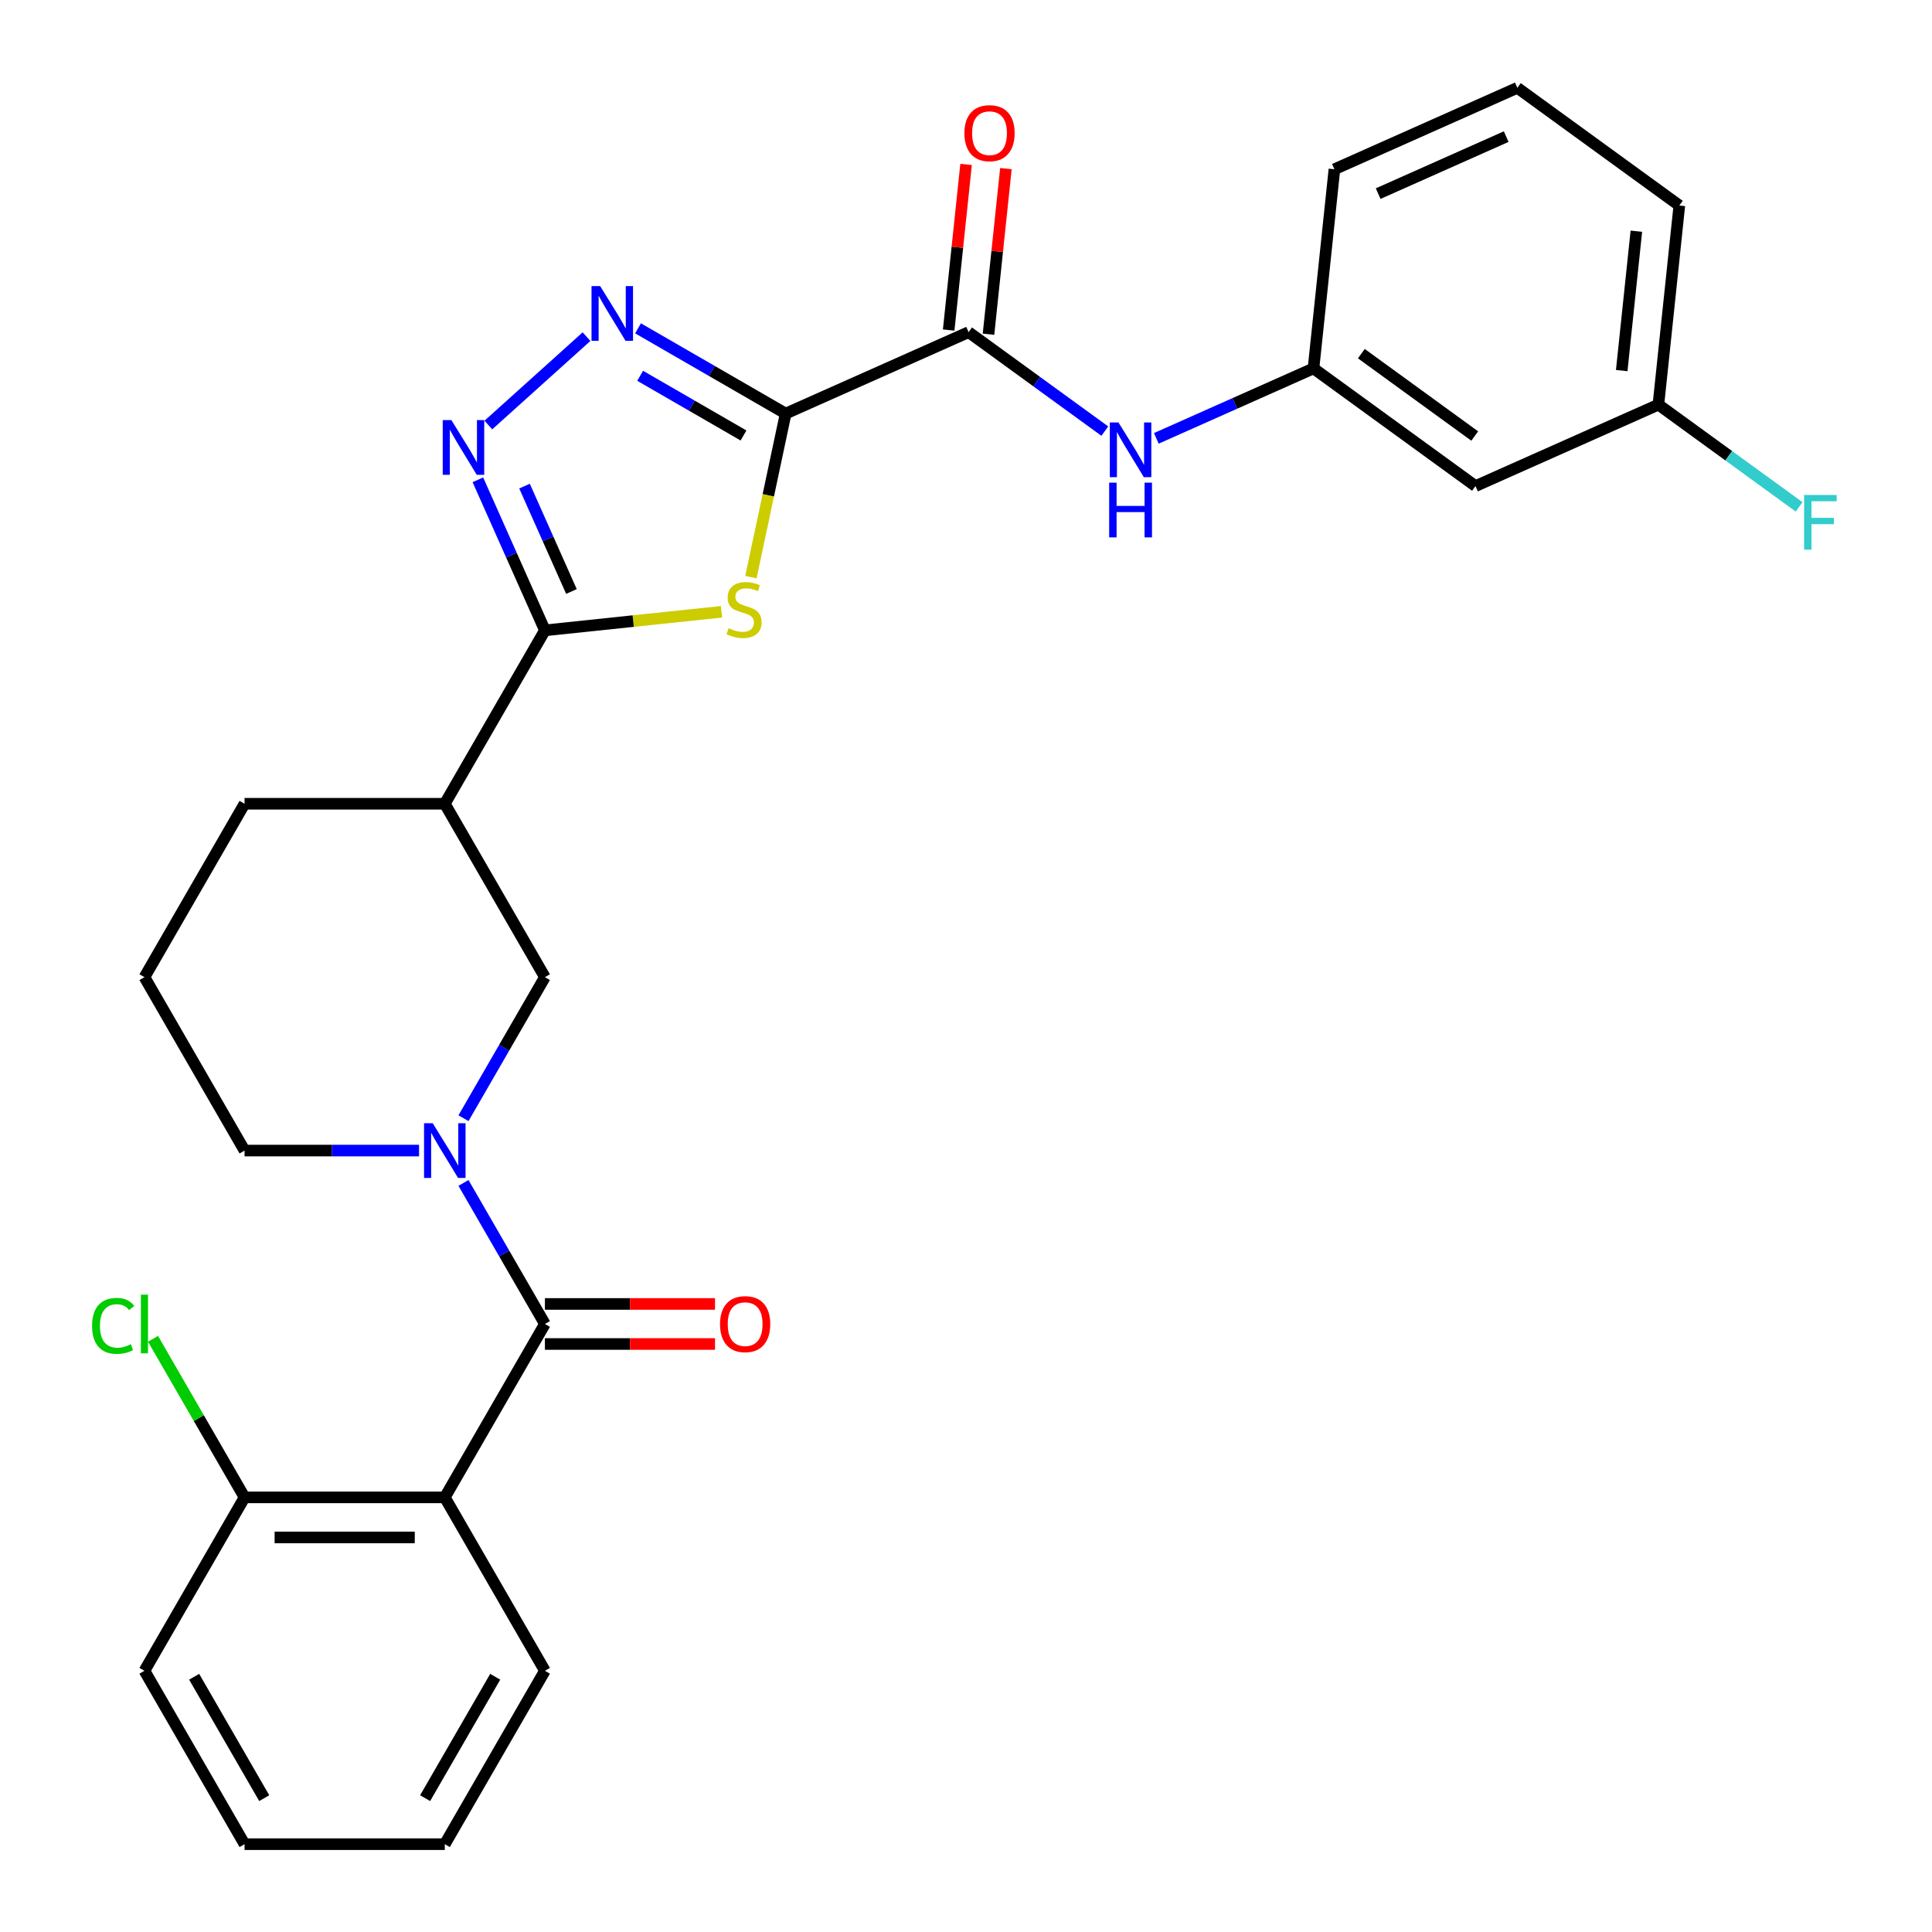 <?xml version='1.0' encoding='iso-8859-1'?>
<svg version='1.1' baseProfile='full'
              xmlns='http://www.w3.org/2000/svg'
                      xmlns:rdkit='http://www.rdkit.org/xml'
                      xmlns:xlink='http://www.w3.org/1999/xlink'
                  xml:space='preserve'
width='1000px' height='1000px' viewBox='0 0 1000 1000'>
<!-- END OF HEADER -->
<rect style='opacity:1.0;fill:#FFFFFF;stroke:none' width='1000' height='1000' x='0' y='0'> </rect>
<path class='bond-0' d='M 406.663,214.068 L 397.665,256.399' style='fill:none;fill-rule:evenodd;stroke:#000000;stroke-width:6px;stroke-linecap:butt;stroke-linejoin:miter;stroke-opacity:1' />
<path class='bond-0' d='M 397.665,256.399 L 388.667,298.73' style='fill:none;fill-rule:evenodd;stroke:#CCCC00;stroke-width:6px;stroke-linecap:butt;stroke-linejoin:miter;stroke-opacity:1' />
<path class='bond-2' d='M 406.663,214.068 L 368.452,192.007' style='fill:none;fill-rule:evenodd;stroke:#000000;stroke-width:6px;stroke-linecap:butt;stroke-linejoin:miter;stroke-opacity:1' />
<path class='bond-2' d='M 368.452,192.007 L 330.241,169.946' style='fill:none;fill-rule:evenodd;stroke:#0000FF;stroke-width:6px;stroke-linecap:butt;stroke-linejoin:miter;stroke-opacity:1' />
<path class='bond-2' d='M 384.836,225.4 L 358.088,209.957' style='fill:none;fill-rule:evenodd;stroke:#000000;stroke-width:6px;stroke-linecap:butt;stroke-linejoin:miter;stroke-opacity:1' />
<path class='bond-2' d='M 358.088,209.957 L 331.34,194.514' style='fill:none;fill-rule:evenodd;stroke:#0000FF;stroke-width:6px;stroke-linecap:butt;stroke-linejoin:miter;stroke-opacity:1' />
<path class='bond-7' d='M 406.663,214.068 L 501.341,171.915' style='fill:none;fill-rule:evenodd;stroke:#000000;stroke-width:6px;stroke-linecap:butt;stroke-linejoin:miter;stroke-opacity:1' />
<path class='bond-1' d='M 373.444,316.668 L 327.745,321.471' style='fill:none;fill-rule:evenodd;stroke:#CCCC00;stroke-width:6px;stroke-linecap:butt;stroke-linejoin:miter;stroke-opacity:1' />
<path class='bond-1' d='M 327.745,321.471 L 282.045,326.274' style='fill:none;fill-rule:evenodd;stroke:#000000;stroke-width:6px;stroke-linecap:butt;stroke-linejoin:miter;stroke-opacity:1' />
<path class='bond-8' d='M 282.045,326.274 L 230.226,416.027' style='fill:none;fill-rule:evenodd;stroke:#000000;stroke-width:6px;stroke-linecap:butt;stroke-linejoin:miter;stroke-opacity:1' />
<path class='bond-29' d='M 282.045,326.274 L 264.697,287.311' style='fill:none;fill-rule:evenodd;stroke:#000000;stroke-width:6px;stroke-linecap:butt;stroke-linejoin:miter;stroke-opacity:1' />
<path class='bond-29' d='M 264.697,287.311 L 247.35,248.347' style='fill:none;fill-rule:evenodd;stroke:#0000FF;stroke-width:6px;stroke-linecap:butt;stroke-linejoin:miter;stroke-opacity:1' />
<path class='bond-29' d='M 295.776,306.154 L 283.633,278.88' style='fill:none;fill-rule:evenodd;stroke:#000000;stroke-width:6px;stroke-linecap:butt;stroke-linejoin:miter;stroke-opacity:1' />
<path class='bond-29' d='M 283.633,278.88 L 271.489,251.606' style='fill:none;fill-rule:evenodd;stroke:#0000FF;stroke-width:6px;stroke-linecap:butt;stroke-linejoin:miter;stroke-opacity:1' />
<path class='bond-4' d='M 303.579,174.252 L 252.774,219.997' style='fill:none;fill-rule:evenodd;stroke:#0000FF;stroke-width:6px;stroke-linecap:butt;stroke-linejoin:miter;stroke-opacity:1' />
<path class='bond-3' d='M 282.045,685.286 L 260.971,648.785' style='fill:none;fill-rule:evenodd;stroke:#000000;stroke-width:6px;stroke-linecap:butt;stroke-linejoin:miter;stroke-opacity:1' />
<path class='bond-3' d='M 260.971,648.785 L 239.897,612.284' style='fill:none;fill-rule:evenodd;stroke:#0000FF;stroke-width:6px;stroke-linecap:butt;stroke-linejoin:miter;stroke-opacity:1' />
<path class='bond-6' d='M 282.045,685.286 L 230.226,775.039' style='fill:none;fill-rule:evenodd;stroke:#000000;stroke-width:6px;stroke-linecap:butt;stroke-linejoin:miter;stroke-opacity:1' />
<path class='bond-12' d='M 282.045,695.65 L 326.068,695.65' style='fill:none;fill-rule:evenodd;stroke:#000000;stroke-width:6px;stroke-linecap:butt;stroke-linejoin:miter;stroke-opacity:1' />
<path class='bond-12' d='M 326.068,695.65 L 370.092,695.65' style='fill:none;fill-rule:evenodd;stroke:#FF0000;stroke-width:6px;stroke-linecap:butt;stroke-linejoin:miter;stroke-opacity:1' />
<path class='bond-12' d='M 282.045,674.923 L 326.068,674.923' style='fill:none;fill-rule:evenodd;stroke:#000000;stroke-width:6px;stroke-linecap:butt;stroke-linejoin:miter;stroke-opacity:1' />
<path class='bond-12' d='M 326.068,674.923 L 370.092,674.923' style='fill:none;fill-rule:evenodd;stroke:#FF0000;stroke-width:6px;stroke-linecap:butt;stroke-linejoin:miter;stroke-opacity:1' />
<path class='bond-5' d='M 239.897,578.782 L 260.971,542.281' style='fill:none;fill-rule:evenodd;stroke:#0000FF;stroke-width:6px;stroke-linecap:butt;stroke-linejoin:miter;stroke-opacity:1' />
<path class='bond-5' d='M 260.971,542.281 L 282.045,505.78' style='fill:none;fill-rule:evenodd;stroke:#000000;stroke-width:6px;stroke-linecap:butt;stroke-linejoin:miter;stroke-opacity:1' />
<path class='bond-31' d='M 216.895,595.533 L 171.742,595.533' style='fill:none;fill-rule:evenodd;stroke:#0000FF;stroke-width:6px;stroke-linecap:butt;stroke-linejoin:miter;stroke-opacity:1' />
<path class='bond-31' d='M 171.742,595.533 L 126.588,595.533' style='fill:none;fill-rule:evenodd;stroke:#000000;stroke-width:6px;stroke-linecap:butt;stroke-linejoin:miter;stroke-opacity:1' />
<path class='bond-11' d='M 230.226,775.039 L 126.588,775.039' style='fill:none;fill-rule:evenodd;stroke:#000000;stroke-width:6px;stroke-linecap:butt;stroke-linejoin:miter;stroke-opacity:1' />
<path class='bond-11' d='M 214.68,795.767 L 142.134,795.767' style='fill:none;fill-rule:evenodd;stroke:#000000;stroke-width:6px;stroke-linecap:butt;stroke-linejoin:miter;stroke-opacity:1' />
<path class='bond-19' d='M 230.226,775.039 L 282.045,864.792' style='fill:none;fill-rule:evenodd;stroke:#000000;stroke-width:6px;stroke-linecap:butt;stroke-linejoin:miter;stroke-opacity:1' />
<path class='bond-10' d='M 501.341,171.915 L 536.597,197.53' style='fill:none;fill-rule:evenodd;stroke:#000000;stroke-width:6px;stroke-linecap:butt;stroke-linejoin:miter;stroke-opacity:1' />
<path class='bond-10' d='M 536.597,197.53 L 571.854,223.146' style='fill:none;fill-rule:evenodd;stroke:#0000FF;stroke-width:6px;stroke-linecap:butt;stroke-linejoin:miter;stroke-opacity:1' />
<path class='bond-14' d='M 511.648,172.998 L 516.152,130.138' style='fill:none;fill-rule:evenodd;stroke:#000000;stroke-width:6px;stroke-linecap:butt;stroke-linejoin:miter;stroke-opacity:1' />
<path class='bond-14' d='M 516.152,130.138 L 520.657,87.279' style='fill:none;fill-rule:evenodd;stroke:#FF0000;stroke-width:6px;stroke-linecap:butt;stroke-linejoin:miter;stroke-opacity:1' />
<path class='bond-14' d='M 491.034,170.831 L 495.538,127.972' style='fill:none;fill-rule:evenodd;stroke:#000000;stroke-width:6px;stroke-linecap:butt;stroke-linejoin:miter;stroke-opacity:1' />
<path class='bond-14' d='M 495.538,127.972 L 500.043,85.112' style='fill:none;fill-rule:evenodd;stroke:#FF0000;stroke-width:6px;stroke-linecap:butt;stroke-linejoin:miter;stroke-opacity:1' />
<path class='bond-9' d='M 230.226,416.027 L 282.045,505.78' style='fill:none;fill-rule:evenodd;stroke:#000000;stroke-width:6px;stroke-linecap:butt;stroke-linejoin:miter;stroke-opacity:1' />
<path class='bond-21' d='M 230.226,416.027 L 126.588,416.027' style='fill:none;fill-rule:evenodd;stroke:#000000;stroke-width:6px;stroke-linecap:butt;stroke-linejoin:miter;stroke-opacity:1' />
<path class='bond-13' d='M 598.516,226.896 L 639.19,208.787' style='fill:none;fill-rule:evenodd;stroke:#0000FF;stroke-width:6px;stroke-linecap:butt;stroke-linejoin:miter;stroke-opacity:1' />
<path class='bond-13' d='M 639.19,208.787 L 679.863,190.678' style='fill:none;fill-rule:evenodd;stroke:#000000;stroke-width:6px;stroke-linecap:butt;stroke-linejoin:miter;stroke-opacity:1' />
<path class='bond-18' d='M 126.588,775.039 L 102.894,734' style='fill:none;fill-rule:evenodd;stroke:#000000;stroke-width:6px;stroke-linecap:butt;stroke-linejoin:miter;stroke-opacity:1' />
<path class='bond-18' d='M 102.894,734 L 79.2,692.961' style='fill:none;fill-rule:evenodd;stroke:#00CC00;stroke-width:6px;stroke-linecap:butt;stroke-linejoin:miter;stroke-opacity:1' />
<path class='bond-25' d='M 126.588,775.039 L 74.769,864.792' style='fill:none;fill-rule:evenodd;stroke:#000000;stroke-width:6px;stroke-linecap:butt;stroke-linejoin:miter;stroke-opacity:1' />
<path class='bond-15' d='M 679.863,190.678 L 763.708,251.595' style='fill:none;fill-rule:evenodd;stroke:#000000;stroke-width:6px;stroke-linecap:butt;stroke-linejoin:miter;stroke-opacity:1' />
<path class='bond-15' d='M 704.623,183.047 L 763.315,225.688' style='fill:none;fill-rule:evenodd;stroke:#000000;stroke-width:6px;stroke-linecap:butt;stroke-linejoin:miter;stroke-opacity:1' />
<path class='bond-24' d='M 679.863,190.678 L 690.696,87.608' style='fill:none;fill-rule:evenodd;stroke:#000000;stroke-width:6px;stroke-linecap:butt;stroke-linejoin:miter;stroke-opacity:1' />
<path class='bond-17' d='M 763.708,251.595 L 858.386,209.442' style='fill:none;fill-rule:evenodd;stroke:#000000;stroke-width:6px;stroke-linecap:butt;stroke-linejoin:miter;stroke-opacity:1' />
<path class='bond-16' d='M 126.588,595.533 L 74.769,505.78' style='fill:none;fill-rule:evenodd;stroke:#000000;stroke-width:6px;stroke-linecap:butt;stroke-linejoin:miter;stroke-opacity:1' />
<path class='bond-20' d='M 858.386,209.442 L 894.803,235.9' style='fill:none;fill-rule:evenodd;stroke:#000000;stroke-width:6px;stroke-linecap:butt;stroke-linejoin:miter;stroke-opacity:1' />
<path class='bond-20' d='M 894.803,235.9 L 931.22,262.358' style='fill:none;fill-rule:evenodd;stroke:#33CCCC;stroke-width:6px;stroke-linecap:butt;stroke-linejoin:miter;stroke-opacity:1' />
<path class='bond-30' d='M 858.386,209.442 L 869.219,106.371' style='fill:none;fill-rule:evenodd;stroke:#000000;stroke-width:6px;stroke-linecap:butt;stroke-linejoin:miter;stroke-opacity:1' />
<path class='bond-30' d='M 839.397,191.814 L 846.98,119.665' style='fill:none;fill-rule:evenodd;stroke:#000000;stroke-width:6px;stroke-linecap:butt;stroke-linejoin:miter;stroke-opacity:1' />
<path class='bond-27' d='M 282.045,864.792 L 230.226,954.545' style='fill:none;fill-rule:evenodd;stroke:#000000;stroke-width:6px;stroke-linecap:butt;stroke-linejoin:miter;stroke-opacity:1' />
<path class='bond-27' d='M 256.321,867.892 L 220.048,930.719' style='fill:none;fill-rule:evenodd;stroke:#000000;stroke-width:6px;stroke-linecap:butt;stroke-linejoin:miter;stroke-opacity:1' />
<path class='bond-22' d='M 126.588,416.027 L 74.769,505.78' style='fill:none;fill-rule:evenodd;stroke:#000000;stroke-width:6px;stroke-linecap:butt;stroke-linejoin:miter;stroke-opacity:1' />
<path class='bond-23' d='M 785.374,45.455 L 690.696,87.608' style='fill:none;fill-rule:evenodd;stroke:#000000;stroke-width:6px;stroke-linecap:butt;stroke-linejoin:miter;stroke-opacity:1' />
<path class='bond-23' d='M 779.603,70.713 L 713.329,100.22' style='fill:none;fill-rule:evenodd;stroke:#000000;stroke-width:6px;stroke-linecap:butt;stroke-linejoin:miter;stroke-opacity:1' />
<path class='bond-26' d='M 785.374,45.455 L 869.219,106.371' style='fill:none;fill-rule:evenodd;stroke:#000000;stroke-width:6px;stroke-linecap:butt;stroke-linejoin:miter;stroke-opacity:1' />
<path class='bond-32' d='M 74.769,864.792 L 126.588,954.545' style='fill:none;fill-rule:evenodd;stroke:#000000;stroke-width:6px;stroke-linecap:butt;stroke-linejoin:miter;stroke-opacity:1' />
<path class='bond-32' d='M 100.493,867.892 L 136.766,930.719' style='fill:none;fill-rule:evenodd;stroke:#000000;stroke-width:6px;stroke-linecap:butt;stroke-linejoin:miter;stroke-opacity:1' />
<path class='bond-28' d='M 230.226,954.545 L 126.588,954.545' style='fill:none;fill-rule:evenodd;stroke:#000000;stroke-width:6px;stroke-linecap:butt;stroke-linejoin:miter;stroke-opacity:1' />
<path  class='atom-1' d='M 377.115 325.161
Q 377.435 325.281, 378.755 325.841
Q 380.075 326.401, 381.515 326.761
Q 382.995 327.081, 384.435 327.081
Q 387.115 327.081, 388.675 325.801
Q 390.235 324.481, 390.235 322.201
Q 390.235 320.641, 389.435 319.681
Q 388.675 318.721, 387.475 318.201
Q 386.275 317.681, 384.275 317.081
Q 381.755 316.321, 380.235 315.601
Q 378.755 314.881, 377.675 313.361
Q 376.635 311.841, 376.635 309.281
Q 376.635 305.721, 379.035 303.521
Q 381.475 301.321, 386.275 301.321
Q 389.555 301.321, 393.275 302.881
L 392.355 305.961
Q 388.955 304.561, 386.395 304.561
Q 383.635 304.561, 382.115 305.721
Q 380.595 306.841, 380.635 308.801
Q 380.635 310.321, 381.395 311.241
Q 382.195 312.161, 383.315 312.681
Q 384.475 313.201, 386.395 313.801
Q 388.955 314.601, 390.475 315.401
Q 391.995 316.201, 393.075 317.841
Q 394.195 319.441, 394.195 322.201
Q 394.195 326.121, 391.555 328.241
Q 388.955 330.321, 384.595 330.321
Q 382.075 330.321, 380.155 329.761
Q 378.275 329.241, 376.035 328.321
L 377.115 325.161
' fill='#CCCC00'/>
<path  class='atom-3' d='M 310.65 148.089
L 319.93 163.089
Q 320.85 164.569, 322.33 167.249
Q 323.81 169.929, 323.89 170.089
L 323.89 148.089
L 327.65 148.089
L 327.65 176.409
L 323.77 176.409
L 313.81 160.009
Q 312.65 158.089, 311.41 155.889
Q 310.21 153.689, 309.85 153.009
L 309.85 176.409
L 306.17 176.409
L 306.17 148.089
L 310.65 148.089
' fill='#0000FF'/>
<path  class='atom-5' d='M 233.632 217.436
L 242.912 232.436
Q 243.832 233.916, 245.312 236.596
Q 246.792 239.276, 246.872 239.436
L 246.872 217.436
L 250.632 217.436
L 250.632 245.756
L 246.752 245.756
L 236.792 229.356
Q 235.632 227.436, 234.392 225.236
Q 233.192 223.036, 232.832 222.356
L 232.832 245.756
L 229.152 245.756
L 229.152 217.436
L 233.632 217.436
' fill='#0000FF'/>
<path  class='atom-6' d='M 223.966 581.373
L 233.246 596.373
Q 234.166 597.853, 235.646 600.533
Q 237.126 603.213, 237.206 603.373
L 237.206 581.373
L 240.966 581.373
L 240.966 609.693
L 237.086 609.693
L 227.126 593.293
Q 225.966 591.373, 224.726 589.173
Q 223.526 586.973, 223.166 586.293
L 223.166 609.693
L 219.486 609.693
L 219.486 581.373
L 223.966 581.373
' fill='#0000FF'/>
<path  class='atom-11' d='M 578.925 218.671
L 588.205 233.671
Q 589.125 235.151, 590.605 237.831
Q 592.085 240.511, 592.165 240.671
L 592.165 218.671
L 595.925 218.671
L 595.925 246.991
L 592.045 246.991
L 582.085 230.591
Q 580.925 228.671, 579.685 226.471
Q 578.485 224.271, 578.125 223.591
L 578.125 246.991
L 574.445 246.991
L 574.445 218.671
L 578.925 218.671
' fill='#0000FF'/>
<path  class='atom-11' d='M 574.105 249.823
L 577.945 249.823
L 577.945 261.863
L 592.425 261.863
L 592.425 249.823
L 596.265 249.823
L 596.265 278.143
L 592.425 278.143
L 592.425 265.063
L 577.945 265.063
L 577.945 278.143
L 574.105 278.143
L 574.105 249.823
' fill='#0000FF'/>
<path  class='atom-13' d='M 372.683 685.366
Q 372.683 678.566, 376.043 674.766
Q 379.403 670.966, 385.683 670.966
Q 391.963 670.966, 395.323 674.766
Q 398.683 678.566, 398.683 685.366
Q 398.683 692.246, 395.283 696.166
Q 391.883 700.046, 385.683 700.046
Q 379.443 700.046, 376.043 696.166
Q 372.683 692.286, 372.683 685.366
M 385.683 696.846
Q 390.003 696.846, 392.323 693.966
Q 394.683 691.046, 394.683 685.366
Q 394.683 679.806, 392.323 677.006
Q 390.003 674.166, 385.683 674.166
Q 381.363 674.166, 379.003 676.966
Q 376.683 679.766, 376.683 685.366
Q 376.683 691.086, 379.003 693.966
Q 381.363 696.846, 385.683 696.846
' fill='#FF0000'/>
<path  class='atom-15' d='M 499.174 68.924
Q 499.174 62.124, 502.534 58.324
Q 505.894 54.524, 512.174 54.524
Q 518.454 54.524, 521.814 58.324
Q 525.174 62.124, 525.174 68.924
Q 525.174 75.804, 521.774 79.724
Q 518.374 83.604, 512.174 83.604
Q 505.934 83.604, 502.534 79.724
Q 499.174 75.844, 499.174 68.924
M 512.174 80.404
Q 516.494 80.404, 518.814 77.524
Q 521.174 74.604, 521.174 68.924
Q 521.174 63.364, 518.814 60.564
Q 516.494 57.724, 512.174 57.724
Q 507.854 57.724, 505.494 60.524
Q 503.174 63.324, 503.174 68.924
Q 503.174 74.644, 505.494 77.524
Q 507.854 80.404, 512.174 80.404
' fill='#FF0000'/>
<path  class='atom-19' d='M 47.649 686.266
Q 47.649 679.226, 50.929 675.546
Q 54.249 671.826, 60.529 671.826
Q 66.369 671.826, 69.489 675.946
L 66.849 678.106
Q 64.569 675.106, 60.529 675.106
Q 56.249 675.106, 53.969 677.986
Q 51.729 680.826, 51.729 686.266
Q 51.729 691.866, 54.049 694.746
Q 56.409 697.626, 60.969 697.626
Q 64.089 697.626, 67.729 695.746
L 68.849 698.746
Q 67.369 699.706, 65.129 700.266
Q 62.889 700.826, 60.409 700.826
Q 54.249 700.826, 50.929 697.066
Q 47.649 693.306, 47.649 686.266
' fill='#00CC00'/>
<path  class='atom-19' d='M 72.929 670.106
L 76.609 670.106
L 76.609 700.466
L 72.929 700.466
L 72.929 670.106
' fill='#00CC00'/>
<path  class='atom-21' d='M 933.811 256.198
L 950.651 256.198
L 950.651 259.438
L 937.611 259.438
L 937.611 268.038
L 949.211 268.038
L 949.211 271.318
L 937.611 271.318
L 937.611 284.518
L 933.811 284.518
L 933.811 256.198
' fill='#33CCCC'/>
</svg>
